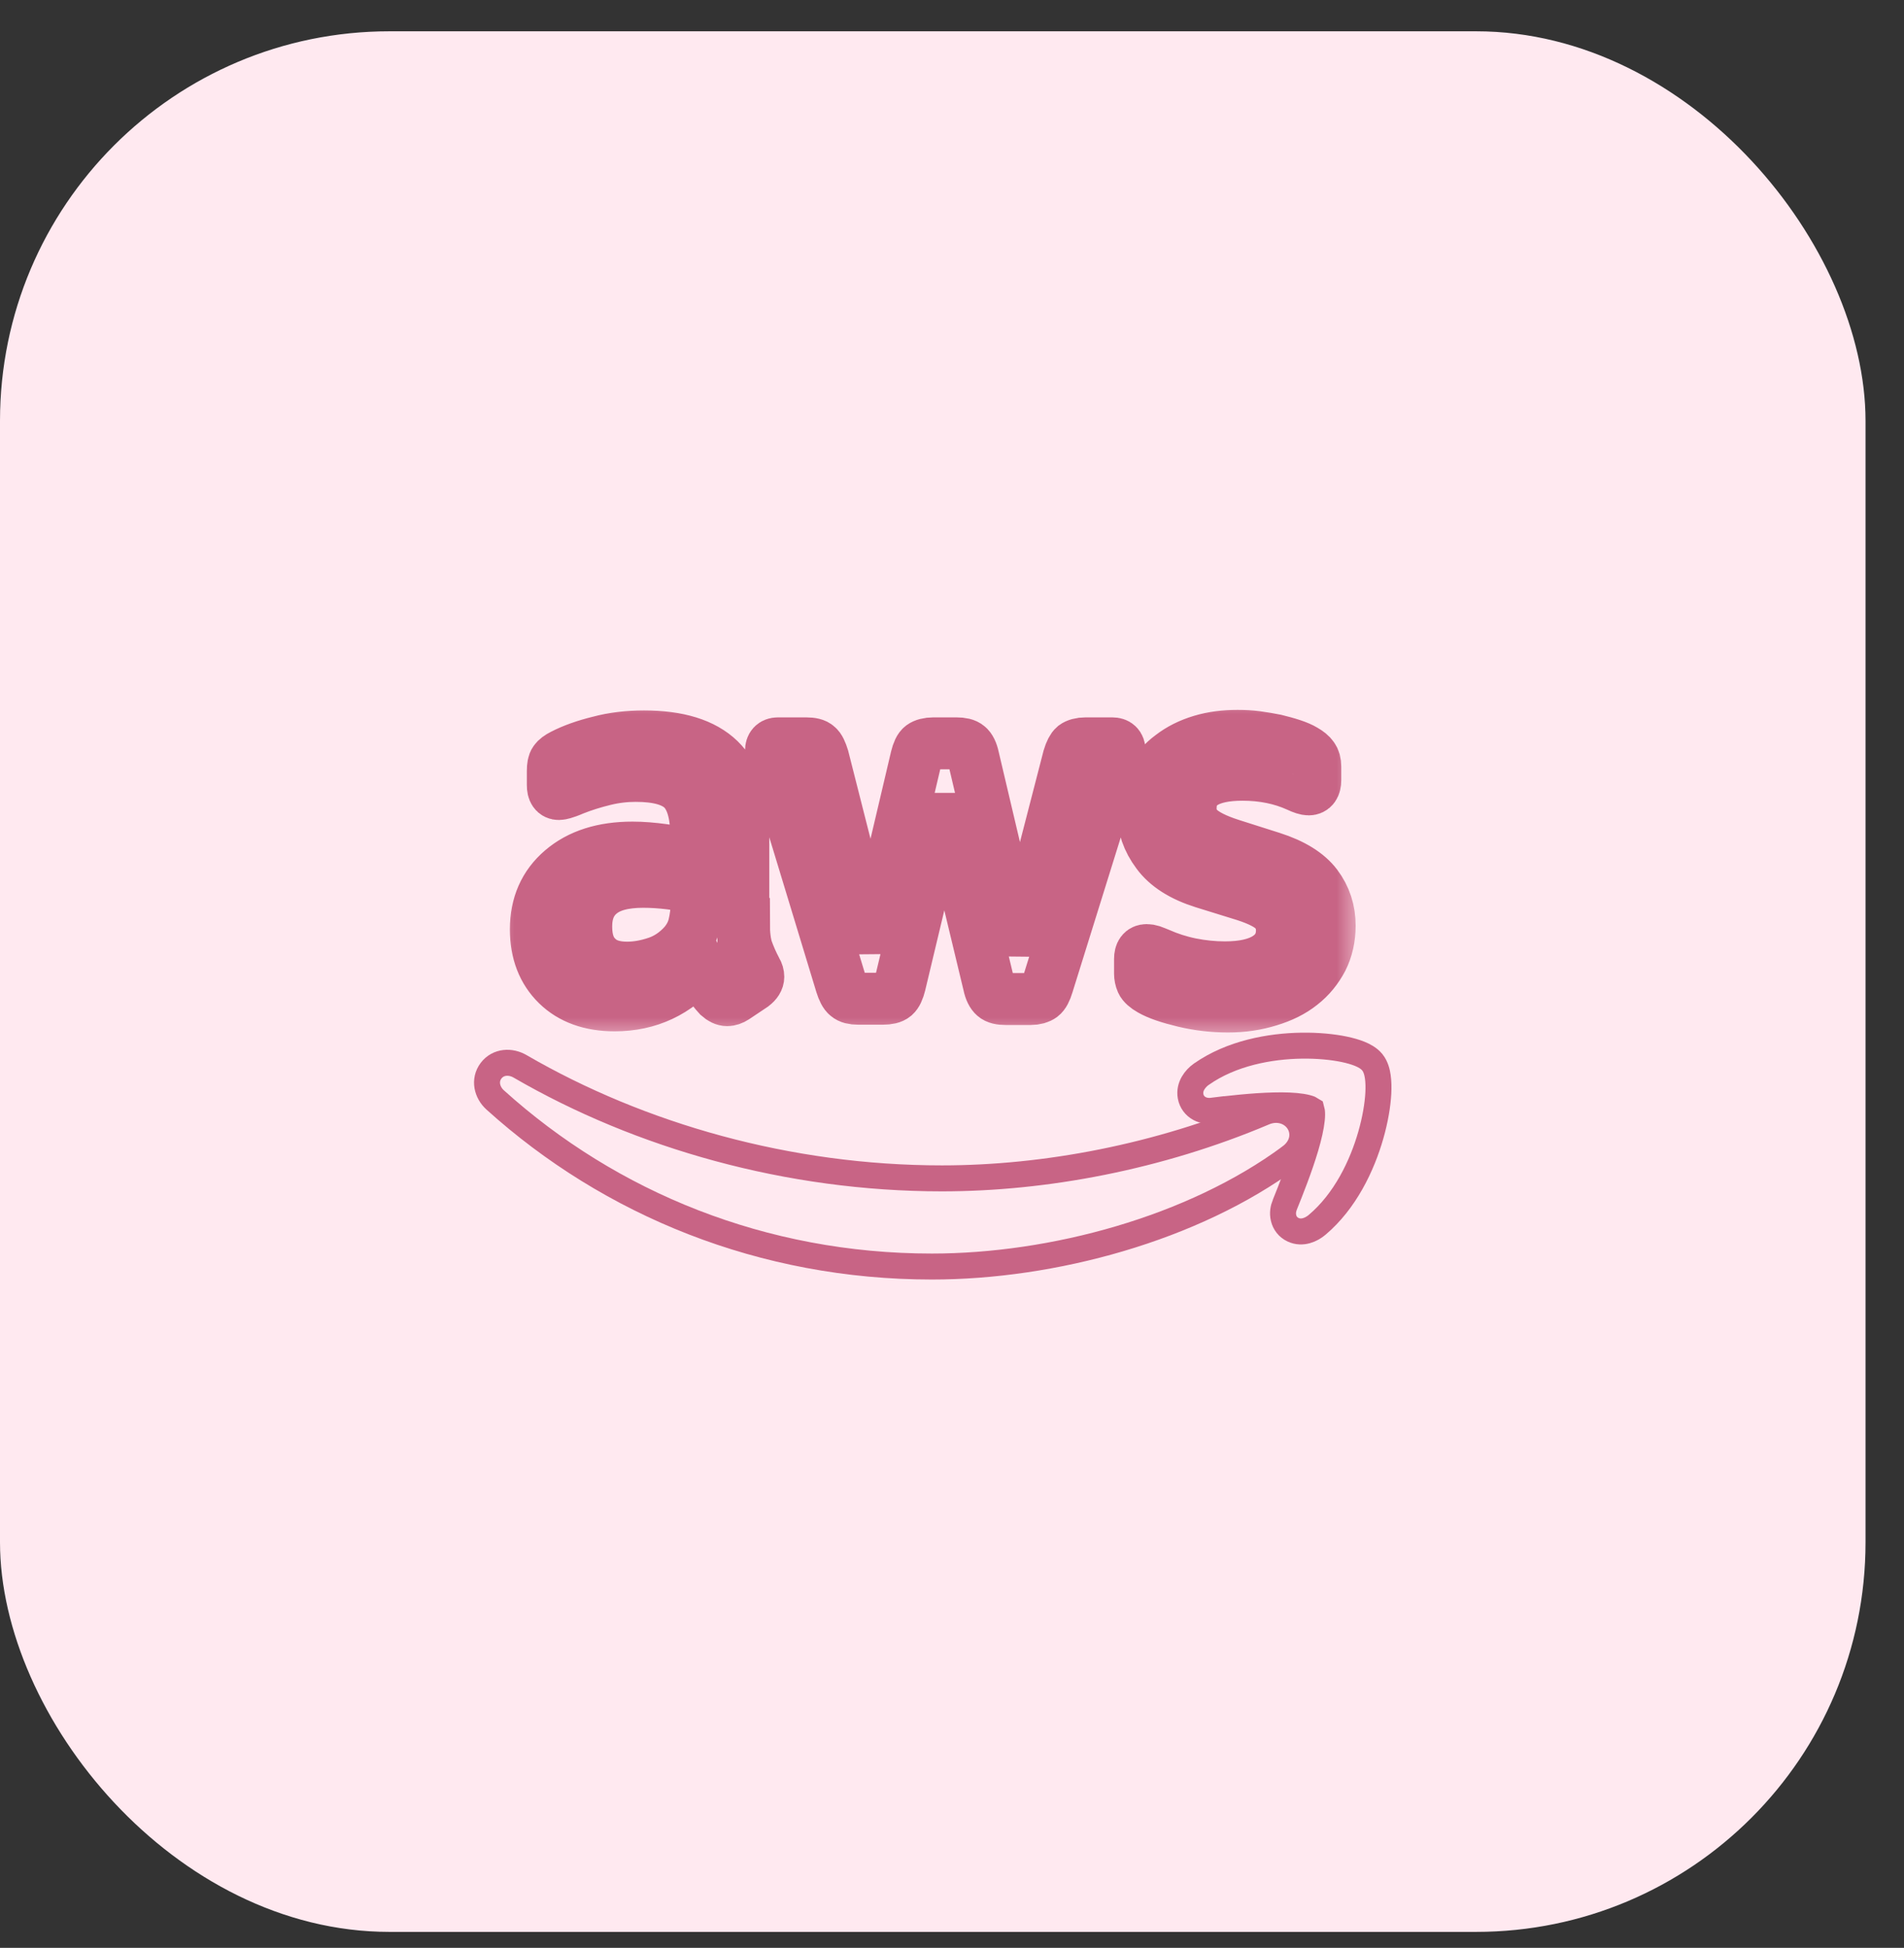 <?xml version="1.0" encoding="UTF-8"?>
<svg xmlns="http://www.w3.org/2000/svg" width="44" height="45" viewBox="0 0 44 45" fill="none">
  <rect x="0" y="0" width="44" height="45" fill="#333333" stroke="none"/>
  <rect y="0.723" width="43.111" height="43.908" rx="9" fill="#FFE9F0"></rect>
  <g clip-path="url(#clip0_9854_7800)">
    <mask id="path-2-outside-1_9854_7800" maskUnits="userSpaceOnUse" x="11.383" y="16" width="20" height="8" fill="black">
      <rect fill="white" x="11.383" y="16" width="20" height="8"></rect>
      <path d="M17.192 21.344C17.192 21.59 17.218 21.789 17.265 21.936C17.318 22.082 17.385 22.242 17.478 22.415C17.511 22.468 17.524 22.521 17.524 22.567C17.524 22.634 17.484 22.701 17.398 22.767L16.979 23.047C16.919 23.086 16.859 23.106 16.806 23.106C16.739 23.106 16.673 23.073 16.606 23.013C16.513 22.913 16.433 22.807 16.367 22.701C16.3 22.587 16.234 22.461 16.161 22.308C15.642 22.92 14.99 23.226 14.205 23.226C13.646 23.226 13.201 23.066 12.875 22.747C12.549 22.428 12.383 22.002 12.383 21.47C12.383 20.905 12.582 20.446 12.988 20.1C13.394 19.754 13.932 19.581 14.617 19.581C14.844 19.581 15.076 19.601 15.323 19.634C15.569 19.667 15.822 19.721 16.088 19.78V19.295C16.088 18.789 15.981 18.437 15.775 18.231C15.562 18.024 15.203 17.925 14.691 17.925C14.458 17.925 14.218 17.951 13.972 18.011C13.726 18.071 13.487 18.144 13.254 18.237C13.148 18.284 13.068 18.31 13.021 18.324C12.975 18.337 12.941 18.344 12.915 18.344C12.822 18.344 12.775 18.277 12.775 18.137V17.811C12.775 17.705 12.788 17.625 12.822 17.579C12.855 17.532 12.915 17.486 13.008 17.439C13.241 17.319 13.52 17.22 13.846 17.14C14.172 17.053 14.518 17.013 14.884 17.013C15.675 17.013 16.254 17.193 16.626 17.552C16.992 17.911 17.178 18.457 17.178 19.188V21.344H17.192ZM14.491 22.355C14.711 22.355 14.937 22.315 15.176 22.235C15.416 22.155 15.629 22.009 15.808 21.809C15.915 21.683 15.994 21.543 16.034 21.384C16.074 21.224 16.101 21.031 16.101 20.805V20.525C15.908 20.479 15.702 20.439 15.489 20.412C15.276 20.386 15.07 20.372 14.864 20.372C14.418 20.372 14.092 20.459 13.873 20.639C13.653 20.818 13.547 21.071 13.547 21.404C13.547 21.716 13.626 21.949 13.793 22.109C13.952 22.275 14.185 22.355 14.491 22.355ZM19.832 23.073C19.713 23.073 19.633 23.053 19.58 23.007C19.526 22.967 19.48 22.873 19.44 22.747L17.877 17.605C17.837 17.472 17.817 17.386 17.817 17.339C17.817 17.233 17.87 17.173 17.977 17.173H18.628C18.755 17.173 18.841 17.193 18.888 17.239C18.941 17.279 18.981 17.372 19.021 17.499L20.139 21.902L21.176 17.499C21.209 17.366 21.249 17.279 21.303 17.239C21.356 17.2 21.449 17.173 21.569 17.173H22.101C22.227 17.173 22.314 17.193 22.367 17.239C22.42 17.279 22.467 17.372 22.493 17.499L23.544 21.956L24.695 17.499C24.735 17.366 24.781 17.279 24.828 17.239C24.881 17.2 24.968 17.173 25.087 17.173H25.706C25.812 17.173 25.872 17.226 25.872 17.339C25.872 17.372 25.866 17.406 25.859 17.446C25.852 17.486 25.839 17.539 25.812 17.612L24.209 22.754C24.169 22.887 24.123 22.973 24.07 23.013C24.017 23.053 23.93 23.08 23.817 23.08H23.245C23.119 23.08 23.032 23.06 22.979 23.013C22.926 22.967 22.879 22.88 22.852 22.747L21.821 18.457L20.797 22.741C20.764 22.873 20.724 22.96 20.671 23.007C20.617 23.053 20.524 23.073 20.405 23.073H19.832ZM28.38 23.253C28.034 23.253 27.688 23.213 27.356 23.133C27.023 23.053 26.764 22.967 26.591 22.867C26.484 22.807 26.411 22.741 26.384 22.681C26.358 22.621 26.345 22.554 26.345 22.494V22.155C26.345 22.015 26.398 21.949 26.498 21.949C26.538 21.949 26.577 21.956 26.617 21.969C26.657 21.982 26.717 22.009 26.784 22.035C27.01 22.135 27.256 22.215 27.515 22.268C27.781 22.321 28.041 22.348 28.307 22.348C28.726 22.348 29.052 22.275 29.278 22.128C29.504 21.982 29.624 21.769 29.624 21.497C29.624 21.31 29.564 21.157 29.444 21.031C29.325 20.905 29.099 20.791 28.773 20.685L27.808 20.386C27.322 20.233 26.963 20.007 26.744 19.707C26.524 19.415 26.411 19.089 26.411 18.743C26.411 18.463 26.471 18.217 26.591 18.004C26.71 17.792 26.87 17.605 27.07 17.459C27.269 17.306 27.495 17.193 27.761 17.113C28.027 17.033 28.307 17 28.6 17C28.746 17 28.899 17.007 29.045 17.027C29.198 17.047 29.338 17.073 29.478 17.1C29.611 17.133 29.737 17.166 29.857 17.206C29.977 17.246 30.07 17.286 30.136 17.326C30.229 17.379 30.296 17.432 30.336 17.492C30.376 17.545 30.396 17.619 30.396 17.712V18.024C30.396 18.164 30.342 18.237 30.243 18.237C30.189 18.237 30.103 18.211 29.99 18.157C29.611 17.985 29.185 17.898 28.713 17.898C28.334 17.898 28.034 17.958 27.828 18.084C27.622 18.211 27.515 18.404 27.515 18.676C27.515 18.863 27.582 19.022 27.715 19.148C27.848 19.275 28.094 19.401 28.447 19.514L29.391 19.814C29.87 19.967 30.216 20.18 30.422 20.452C30.628 20.725 30.728 21.038 30.728 21.384C30.728 21.67 30.668 21.929 30.555 22.155C30.436 22.381 30.276 22.581 30.07 22.741C29.863 22.907 29.617 23.026 29.331 23.113C29.032 23.206 28.719 23.253 28.38 23.253Z"></path>
    </mask>
    <path d="M17.192 21.344C17.192 21.59 17.218 21.789 17.265 21.936C17.318 22.082 17.385 22.242 17.478 22.415C17.511 22.468 17.524 22.521 17.524 22.567C17.524 22.634 17.484 22.701 17.398 22.767L16.979 23.047C16.919 23.086 16.859 23.106 16.806 23.106C16.739 23.106 16.673 23.073 16.606 23.013C16.513 22.913 16.433 22.807 16.367 22.701C16.3 22.587 16.234 22.461 16.161 22.308C15.642 22.92 14.99 23.226 14.205 23.226C13.646 23.226 13.201 23.066 12.875 22.747C12.549 22.428 12.383 22.002 12.383 21.47C12.383 20.905 12.582 20.446 12.988 20.1C13.394 19.754 13.932 19.581 14.617 19.581C14.844 19.581 15.076 19.601 15.323 19.634C15.569 19.667 15.822 19.721 16.088 19.78V19.295C16.088 18.789 15.981 18.437 15.775 18.231C15.562 18.024 15.203 17.925 14.691 17.925C14.458 17.925 14.218 17.951 13.972 18.011C13.726 18.071 13.487 18.144 13.254 18.237C13.148 18.284 13.068 18.31 13.021 18.324C12.975 18.337 12.941 18.344 12.915 18.344C12.822 18.344 12.775 18.277 12.775 18.137V17.811C12.775 17.705 12.788 17.625 12.822 17.579C12.855 17.532 12.915 17.486 13.008 17.439C13.241 17.319 13.52 17.22 13.846 17.14C14.172 17.053 14.518 17.013 14.884 17.013C15.675 17.013 16.254 17.193 16.626 17.552C16.992 17.911 17.178 18.457 17.178 19.188V21.344H17.192ZM14.491 22.355C14.711 22.355 14.937 22.315 15.176 22.235C15.416 22.155 15.629 22.009 15.808 21.809C15.915 21.683 15.994 21.543 16.034 21.384C16.074 21.224 16.101 21.031 16.101 20.805V20.525C15.908 20.479 15.702 20.439 15.489 20.412C15.276 20.386 15.07 20.372 14.864 20.372C14.418 20.372 14.092 20.459 13.873 20.639C13.653 20.818 13.547 21.071 13.547 21.404C13.547 21.716 13.626 21.949 13.793 22.109C13.952 22.275 14.185 22.355 14.491 22.355ZM19.832 23.073C19.713 23.073 19.633 23.053 19.58 23.007C19.526 22.967 19.48 22.873 19.44 22.747L17.877 17.605C17.837 17.472 17.817 17.386 17.817 17.339C17.817 17.233 17.87 17.173 17.977 17.173H18.628C18.755 17.173 18.841 17.193 18.888 17.239C18.941 17.279 18.981 17.372 19.021 17.499L20.139 21.902L21.176 17.499C21.209 17.366 21.249 17.279 21.303 17.239C21.356 17.2 21.449 17.173 21.569 17.173H22.101C22.227 17.173 22.314 17.193 22.367 17.239C22.42 17.279 22.467 17.372 22.493 17.499L23.544 21.956L24.695 17.499C24.735 17.366 24.781 17.279 24.828 17.239C24.881 17.2 24.968 17.173 25.087 17.173H25.706C25.812 17.173 25.872 17.226 25.872 17.339C25.872 17.372 25.866 17.406 25.859 17.446C25.852 17.486 25.839 17.539 25.812 17.612L24.209 22.754C24.169 22.887 24.123 22.973 24.07 23.013C24.017 23.053 23.93 23.08 23.817 23.08H23.245C23.119 23.08 23.032 23.06 22.979 23.013C22.926 22.967 22.879 22.88 22.852 22.747L21.821 18.457L20.797 22.741C20.764 22.873 20.724 22.96 20.671 23.007C20.617 23.053 20.524 23.073 20.405 23.073H19.832ZM28.38 23.253C28.034 23.253 27.688 23.213 27.356 23.133C27.023 23.053 26.764 22.967 26.591 22.867C26.484 22.807 26.411 22.741 26.384 22.681C26.358 22.621 26.345 22.554 26.345 22.494V22.155C26.345 22.015 26.398 21.949 26.498 21.949C26.538 21.949 26.577 21.956 26.617 21.969C26.657 21.982 26.717 22.009 26.784 22.035C27.01 22.135 27.256 22.215 27.515 22.268C27.781 22.321 28.041 22.348 28.307 22.348C28.726 22.348 29.052 22.275 29.278 22.128C29.504 21.982 29.624 21.769 29.624 21.497C29.624 21.31 29.564 21.157 29.444 21.031C29.325 20.905 29.099 20.791 28.773 20.685L27.808 20.386C27.322 20.233 26.963 20.007 26.744 19.707C26.524 19.415 26.411 19.089 26.411 18.743C26.411 18.463 26.471 18.217 26.591 18.004C26.71 17.792 26.87 17.605 27.07 17.459C27.269 17.306 27.495 17.193 27.761 17.113C28.027 17.033 28.307 17 28.6 17C28.746 17 28.899 17.007 29.045 17.027C29.198 17.047 29.338 17.073 29.478 17.1C29.611 17.133 29.737 17.166 29.857 17.206C29.977 17.246 30.07 17.286 30.136 17.326C30.229 17.379 30.296 17.432 30.336 17.492C30.376 17.545 30.396 17.619 30.396 17.712V18.024C30.396 18.164 30.342 18.237 30.243 18.237C30.189 18.237 30.103 18.211 29.99 18.157C29.611 17.985 29.185 17.898 28.713 17.898C28.334 17.898 28.034 17.958 27.828 18.084C27.622 18.211 27.515 18.404 27.515 18.676C27.515 18.863 27.582 19.022 27.715 19.148C27.848 19.275 28.094 19.401 28.447 19.514L29.391 19.814C29.87 19.967 30.216 20.18 30.422 20.452C30.628 20.725 30.728 21.038 30.728 21.384C30.728 21.67 30.668 21.929 30.555 22.155C30.436 22.381 30.276 22.581 30.07 22.741C29.863 22.907 29.617 23.026 29.331 23.113C29.032 23.206 28.719 23.253 28.38 23.253Z" stroke="#C86485" stroke-width="1.2" mask="url(#path-2-outside-1_9854_7800)"></path>
    <path d="M29.816 26.727L29.816 26.726C29.952 26.625 30.05 26.491 30.084 26.333C30.117 26.174 30.08 26.02 29.996 25.899C29.828 25.657 29.5 25.57 29.198 25.705C26.782 26.726 24.156 27.223 21.768 27.223C18.224 27.223 14.797 26.246 12.022 24.637C11.802 24.507 11.514 24.518 11.348 24.736C11.182 24.956 11.252 25.238 11.443 25.411L11.443 25.411C14.105 27.814 17.628 29.26 21.535 29.26C24.32 29.26 27.566 28.389 29.816 26.727Z" stroke="#C86485" stroke-width="0.6"></path>
    <path d="M30.274 25.615C30.293 25.623 30.304 25.629 30.31 25.633C30.312 25.64 30.315 25.651 30.317 25.669C30.323 25.713 30.324 25.777 30.315 25.863C30.297 26.035 30.247 26.254 30.176 26.496C30.034 26.977 29.825 27.5 29.692 27.83L29.691 27.831C29.656 27.919 29.635 28.026 29.662 28.137C29.689 28.256 29.768 28.357 29.883 28.41C30.094 28.508 30.308 28.406 30.436 28.298C31.085 27.752 31.477 26.929 31.678 26.225C31.78 25.869 31.837 25.531 31.852 25.255C31.859 25.118 31.856 24.988 31.84 24.877C31.826 24.777 31.796 24.645 31.714 24.542L31.714 24.542L31.712 24.54C31.633 24.443 31.516 24.384 31.423 24.346C31.32 24.304 31.196 24.269 31.062 24.241C30.792 24.185 30.451 24.152 30.082 24.157C29.351 24.167 28.456 24.329 27.762 24.817L27.762 24.817L27.758 24.819C27.623 24.917 27.473 25.099 27.514 25.327C27.536 25.451 27.613 25.553 27.722 25.611C27.823 25.664 27.932 25.671 28.025 25.659L27.988 25.361L28.024 25.659C28.381 25.616 28.938 25.55 29.437 25.538C29.688 25.531 29.912 25.54 30.083 25.567C30.169 25.581 30.231 25.598 30.274 25.615Z" stroke="#C86485" stroke-width="0.6"></path>
  </g>
  <defs>
    <clipPath id="clip0_9854_7800">
      <rect width="23" height="23" fill="white" transform="translate(10.056 11.177)"></rect>
    </clipPath>
  </defs>
</svg>
